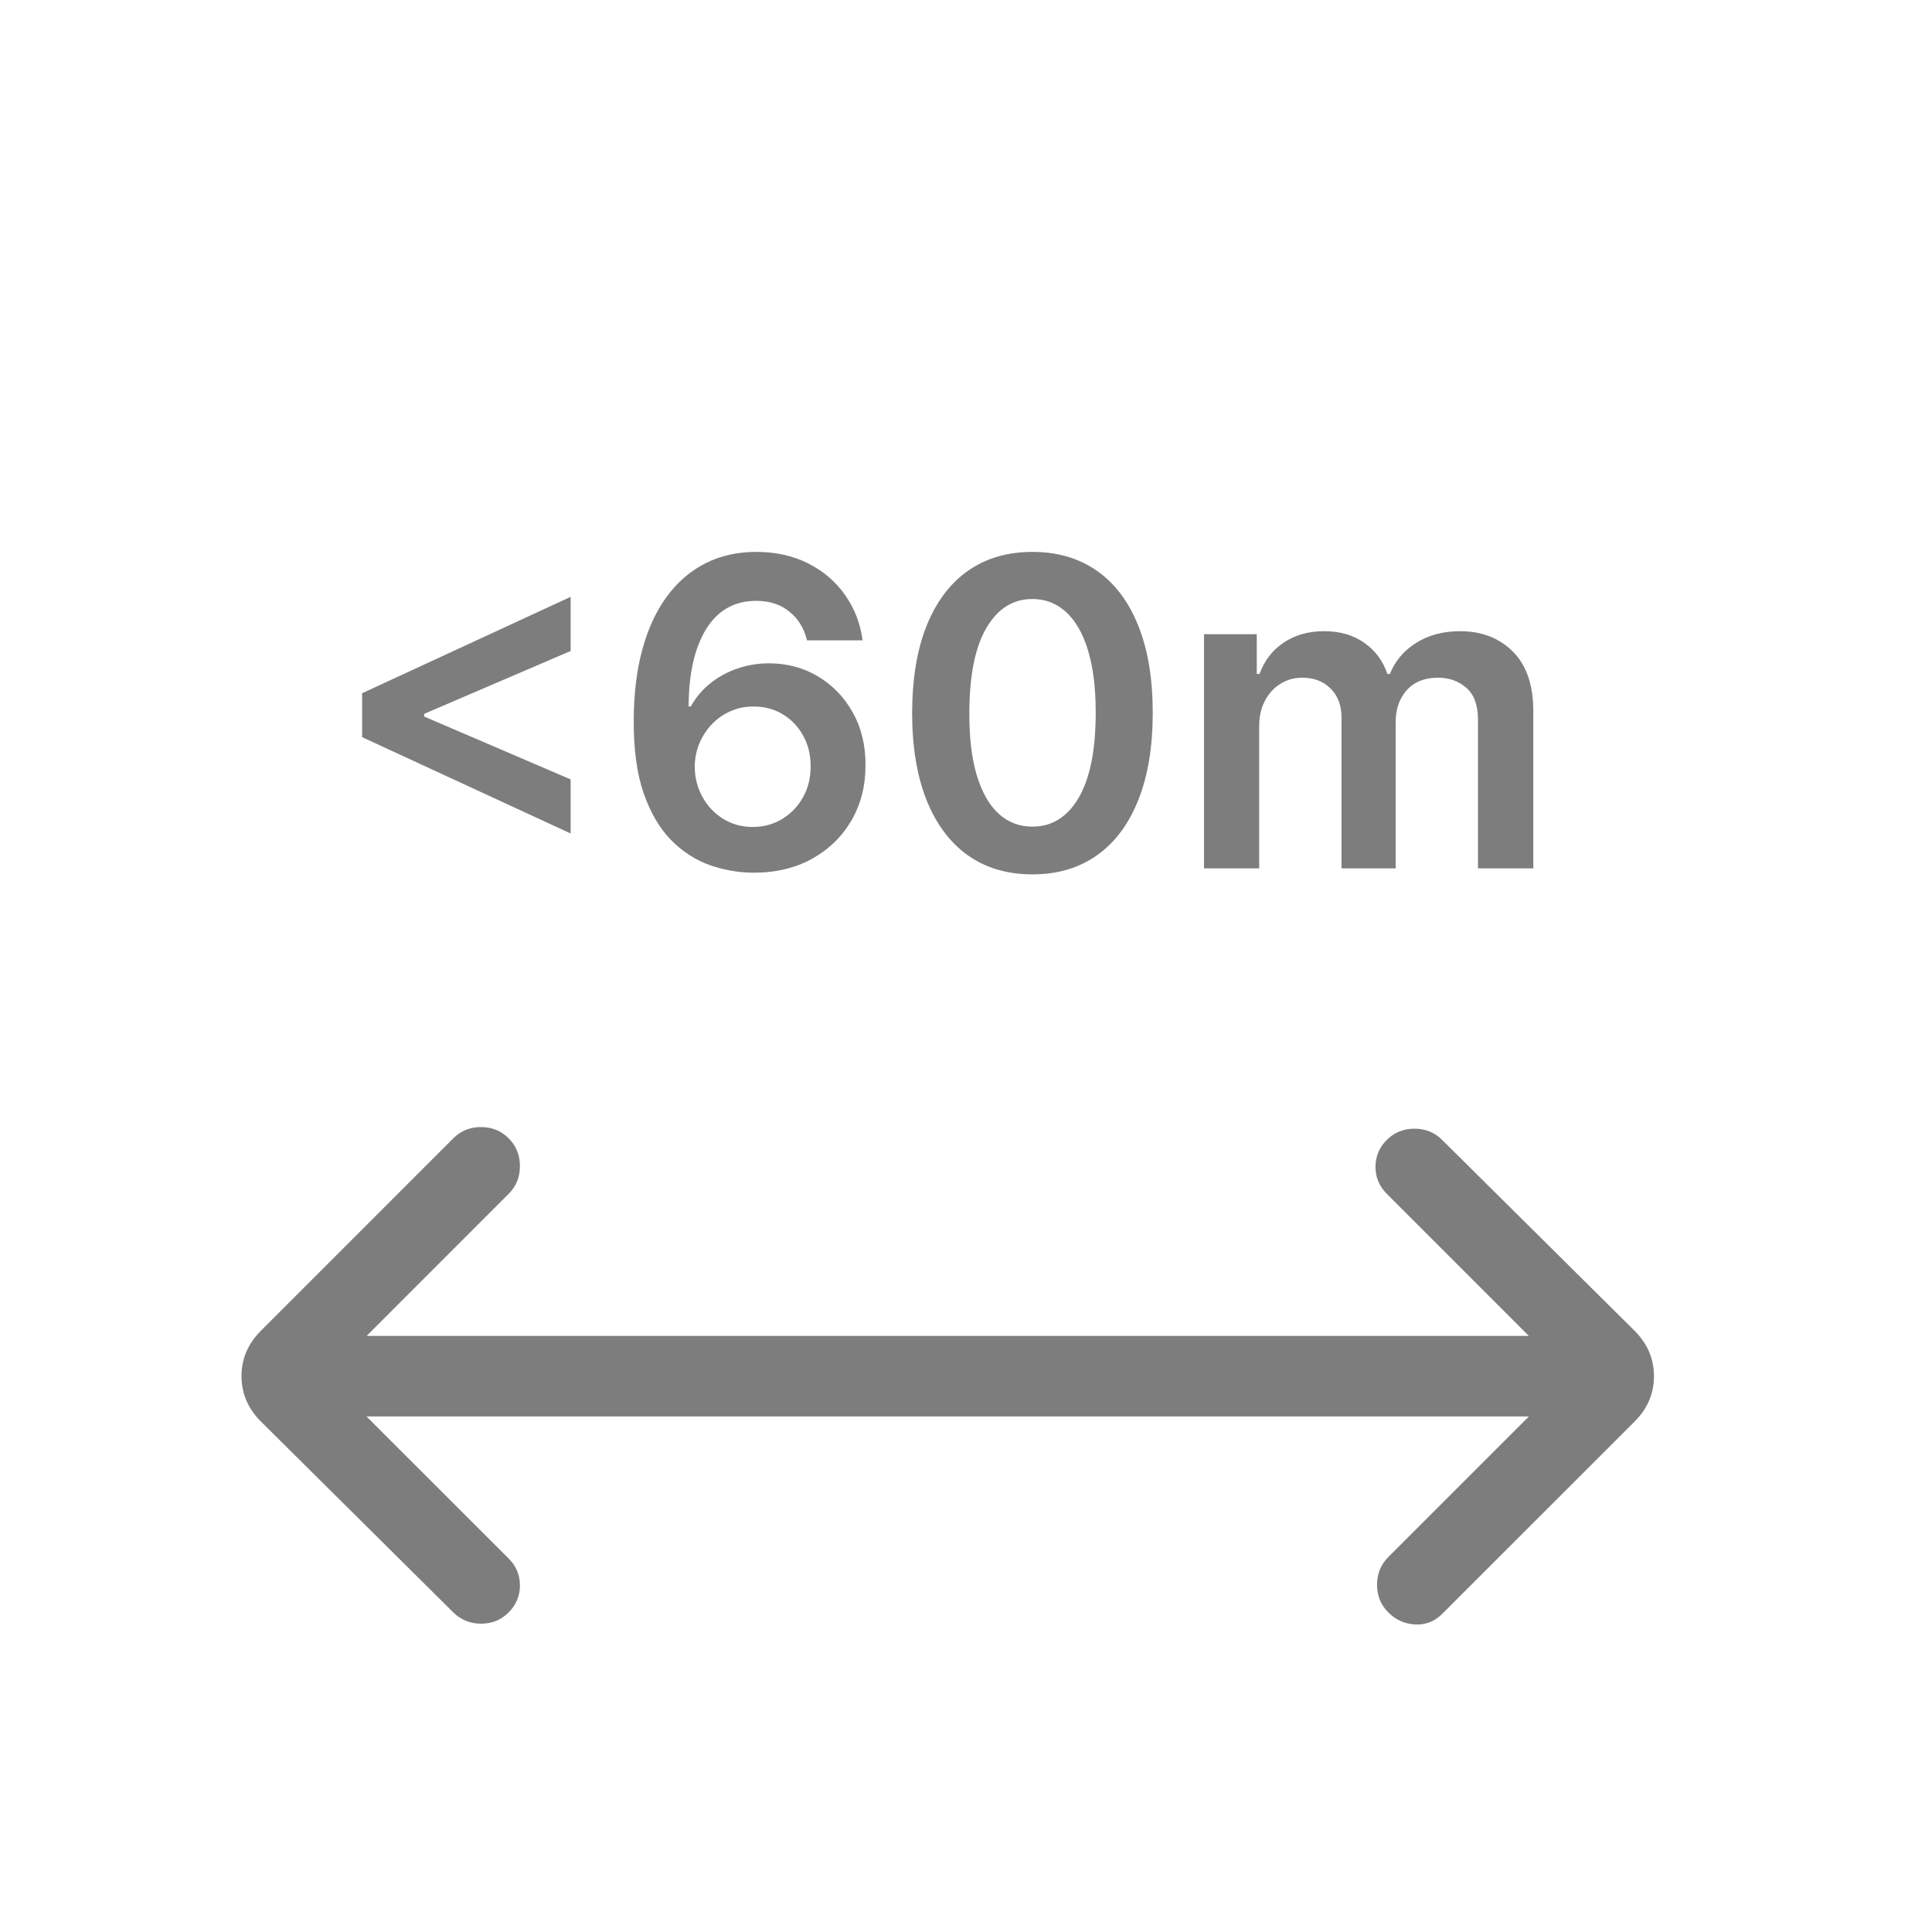 <svg xmlns="http://www.w3.org/2000/svg" fill="none" viewBox="0 0 44 44" height="44" width="44">
<path fill="#7D7D7D" d="M8.347 32.259L11.585 35.495C11.756 35.666 11.841 35.87 11.841 36.107C11.841 36.344 11.756 36.549 11.585 36.721C11.414 36.894 11.204 36.979 10.954 36.978C10.705 36.977 10.495 36.891 10.323 36.721L5.944 32.376C5.648 32.08 5.5 31.735 5.5 31.34C5.5 30.945 5.648 30.6 5.944 30.305L10.323 25.925C10.495 25.753 10.705 25.668 10.954 25.668C11.204 25.668 11.414 25.753 11.585 25.925C11.756 26.096 11.841 26.307 11.841 26.557C11.841 26.808 11.756 27.018 11.585 27.188L8.349 30.425H34.819L31.583 27.188C31.412 27.017 31.326 26.813 31.326 26.576C31.326 26.337 31.412 26.132 31.583 25.961C31.754 25.79 31.964 25.705 32.214 25.705C32.463 25.705 32.673 25.79 32.844 25.961L37.224 30.305C37.52 30.6 37.668 30.946 37.668 31.342C37.668 31.738 37.52 32.083 37.224 32.378L32.844 36.756C32.673 36.927 32.469 37.007 32.232 36.996C31.995 36.985 31.79 36.894 31.618 36.721C31.445 36.549 31.36 36.339 31.361 36.09C31.362 35.842 31.448 35.632 31.618 35.46L34.819 32.259H8.347Z"></path>
<path fill="#7D7D7D" d="M8.247 16.788V15.788L12.996 13.593V14.826L9.622 16.274L9.66 16.208V16.368L9.622 16.302L12.996 17.75V18.982L8.247 16.788ZM17.148 19.875C16.808 19.872 16.476 19.813 16.152 19.698C15.828 19.579 15.536 19.389 15.277 19.125C15.018 18.858 14.812 18.505 14.659 18.066C14.506 17.623 14.431 17.076 14.433 16.423C14.433 15.814 14.498 15.272 14.628 14.795C14.757 14.318 14.944 13.915 15.187 13.586C15.43 13.255 15.723 13.003 16.065 12.829C16.41 12.656 16.795 12.569 17.221 12.569C17.668 12.569 18.064 12.657 18.409 12.833C18.756 13.009 19.036 13.25 19.249 13.555C19.462 13.858 19.594 14.201 19.645 14.583H18.378C18.313 14.31 18.18 14.092 17.978 13.93C17.779 13.766 17.527 13.684 17.221 13.684C16.728 13.684 16.349 13.898 16.082 14.326C15.819 14.754 15.685 15.342 15.683 16.09H15.732C15.845 15.886 15.992 15.711 16.173 15.566C16.353 15.42 16.557 15.307 16.784 15.229C17.013 15.148 17.255 15.107 17.51 15.107C17.926 15.107 18.3 15.207 18.631 15.406C18.964 15.605 19.228 15.879 19.423 16.229C19.617 16.576 19.713 16.974 19.711 17.423C19.713 17.891 19.607 18.311 19.392 18.684C19.176 19.054 18.876 19.346 18.492 19.559C18.108 19.772 17.66 19.877 17.148 19.875ZM17.142 18.833C17.394 18.833 17.619 18.772 17.819 18.649C18.018 18.526 18.175 18.361 18.291 18.152C18.407 17.944 18.463 17.71 18.461 17.451C18.463 17.196 18.408 16.966 18.294 16.76C18.183 16.554 18.029 16.391 17.832 16.27C17.636 16.15 17.411 16.09 17.159 16.09C16.971 16.09 16.797 16.126 16.635 16.198C16.473 16.269 16.331 16.369 16.211 16.496C16.091 16.621 15.996 16.767 15.926 16.934C15.859 17.098 15.824 17.274 15.822 17.461C15.824 17.709 15.882 17.937 15.996 18.145C16.109 18.354 16.265 18.52 16.464 18.645C16.663 18.77 16.889 18.833 17.142 18.833ZM23.513 19.913C22.941 19.913 22.451 19.768 22.041 19.479C21.633 19.187 21.32 18.767 21.1 18.218C20.882 17.667 20.773 17.004 20.773 16.229C20.776 15.453 20.886 14.793 21.103 14.25C21.323 13.703 21.637 13.287 22.044 13C22.454 12.713 22.944 12.569 23.513 12.569C24.082 12.569 24.572 12.713 24.982 13C25.392 13.287 25.705 13.703 25.923 14.25C26.143 14.796 26.253 15.456 26.253 16.229C26.253 17.006 26.143 17.671 25.923 18.222C25.705 18.77 25.392 19.189 24.982 19.479C24.574 19.768 24.085 19.913 23.513 19.913ZM23.513 18.826C23.957 18.826 24.308 18.607 24.565 18.17C24.824 17.73 24.954 17.083 24.954 16.229C24.954 15.664 24.895 15.189 24.777 14.805C24.659 14.421 24.492 14.132 24.277 13.937C24.062 13.74 23.807 13.642 23.513 13.642C23.071 13.642 22.721 13.862 22.464 14.302C22.207 14.739 22.078 15.382 22.076 16.229C22.073 16.796 22.13 17.273 22.246 17.659C22.364 18.046 22.53 18.337 22.746 18.534C22.961 18.729 23.217 18.826 23.513 18.826ZM27.42 19.777V14.444H28.622V15.35H28.684C28.795 15.045 28.979 14.806 29.236 14.635C29.493 14.461 29.8 14.375 30.156 14.375C30.517 14.375 30.822 14.463 31.069 14.639C31.319 14.812 31.495 15.049 31.597 15.35H31.653C31.771 15.054 31.97 14.818 32.25 14.642C32.532 14.464 32.867 14.375 33.254 14.375C33.744 14.375 34.145 14.53 34.455 14.84C34.765 15.15 34.92 15.603 34.92 16.198V19.777H33.66V16.392C33.66 16.061 33.572 15.819 33.396 15.666C33.22 15.511 33.005 15.434 32.75 15.434C32.447 15.434 32.209 15.528 32.038 15.718C31.869 15.906 31.785 16.15 31.785 16.451V19.777H30.552V16.34C30.552 16.064 30.469 15.845 30.302 15.68C30.138 15.516 29.922 15.434 29.656 15.434C29.476 15.434 29.311 15.48 29.163 15.572C29.015 15.663 28.897 15.791 28.809 15.958C28.721 16.122 28.677 16.314 28.677 16.534V19.777H27.42Z"></path>
</svg>
